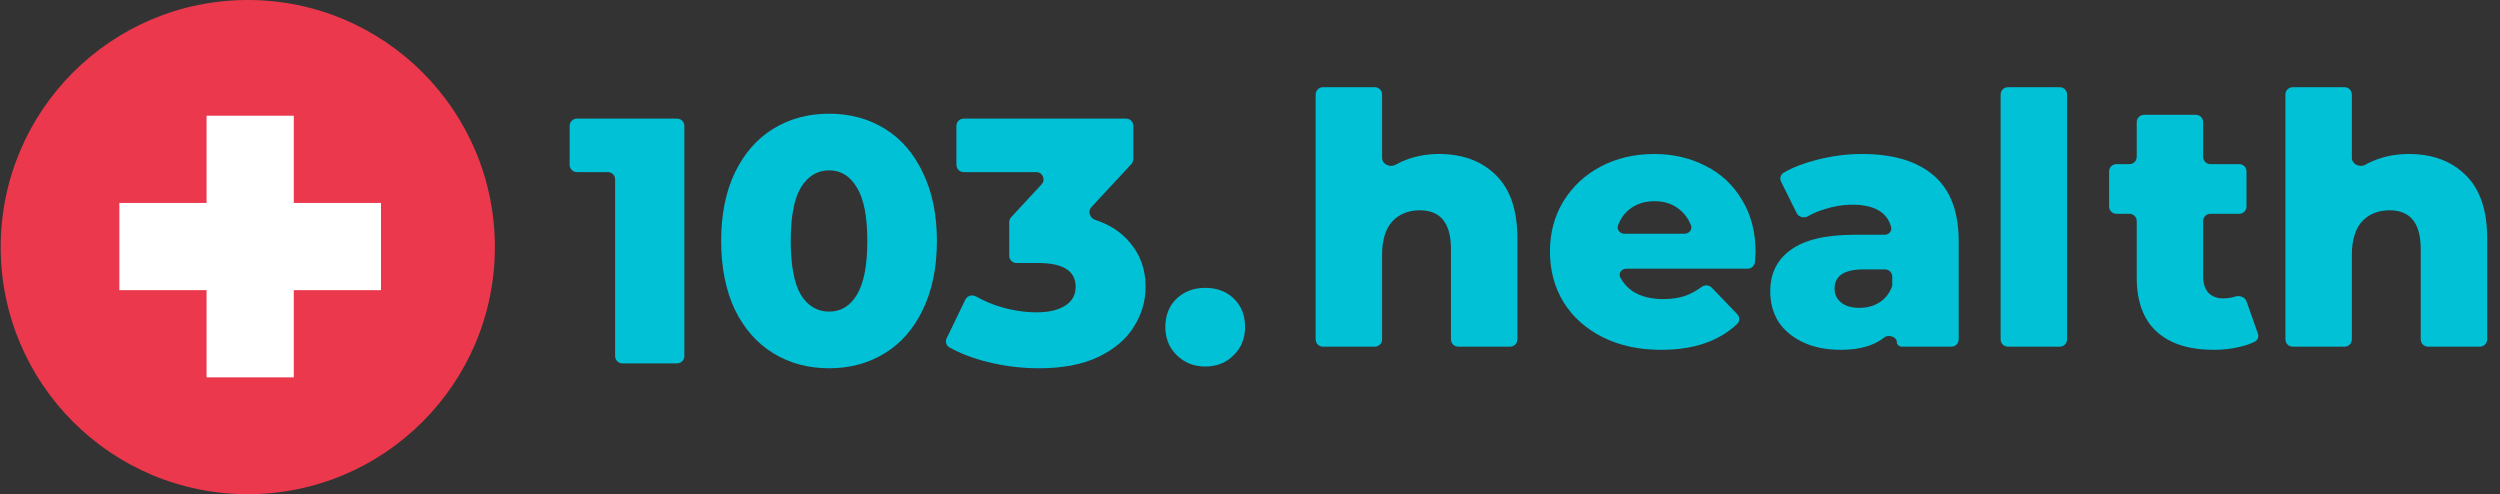 <?xml version="1.0" encoding="UTF-8"?> <svg xmlns="http://www.w3.org/2000/svg" width="172" height="34" viewBox="0 0 172 34" fill="none"><rect x="0" y="0" width="172" height="34" fill="#333333" stroke="none"/> <path d="M99.009 10.595C100.629 10.595 101.928 11.076 102.906 12.038C103.9 13.001 104.397 14.452 104.397 16.393V23.35C104.397 23.626 104.174 23.85 103.897 23.85H100.327C100.05 23.85 99.827 23.626 99.827 23.35V17.138C99.827 15.358 99.113 14.468 97.686 14.468C96.9 14.468 96.266 14.725 95.785 15.238C95.32 15.751 95.087 16.521 95.087 17.547V23.35C95.087 23.626 94.864 23.85 94.587 23.85H91.017C90.74 23.85 90.517 23.626 90.517 23.35V6.5C90.517 6.224 90.74 6 91.017 6H94.587C94.864 6 95.087 6.224 95.087 6.5V10.862C95.087 11.299 95.633 11.549 96.014 11.334C96.274 11.186 96.55 11.06 96.844 10.956C97.517 10.715 98.239 10.595 99.009 10.595Z" fill="#01C1D6"></path> <path d="M120.783 17.355C120.783 17.379 120.769 17.6 120.741 18.019C120.724 18.281 120.506 18.485 120.243 18.485H111.895C111.563 18.485 111.321 18.807 111.479 19.099C111.686 19.485 111.972 19.801 112.339 20.049C112.9 20.402 113.598 20.578 114.432 20.578C115.057 20.578 115.594 20.49 116.043 20.314C116.385 20.184 116.727 19.994 117.069 19.743C117.283 19.586 117.583 19.598 117.767 19.789L119.522 21.615C119.704 21.804 119.711 22.102 119.521 22.283C118.269 23.472 116.525 24.067 114.287 24.067C112.764 24.067 111.424 23.778 110.27 23.201C109.115 22.623 108.217 21.821 107.575 20.795C106.95 19.769 106.637 18.606 106.637 17.307C106.637 16.024 106.942 14.877 107.551 13.867C108.177 12.84 109.035 12.038 110.125 11.461C111.216 10.883 112.443 10.595 113.806 10.595C115.105 10.595 116.284 10.867 117.342 11.413C118.401 11.942 119.235 12.72 119.844 13.746C120.47 14.757 120.783 15.96 120.783 17.355ZM113.83 13.842C113.124 13.842 112.531 14.043 112.05 14.444C111.724 14.725 111.48 15.077 111.32 15.501C111.209 15.793 111.449 16.08 111.761 16.08H115.899C116.212 16.08 116.451 15.793 116.339 15.501C116.175 15.078 115.924 14.725 115.586 14.444C115.121 14.043 114.536 13.842 113.83 13.842Z" fill="#01C1D6"></path> <path d="M128.095 10.595C130.26 10.595 131.912 11.092 133.05 12.086C134.189 13.065 134.759 14.572 134.759 16.609V23.35C134.759 23.626 134.535 23.85 134.259 23.85H130.831C130.648 23.85 130.5 23.702 130.5 23.52V23.52C130.5 23.174 129.922 22.992 129.652 23.208C128.934 23.78 127.934 24.067 126.651 24.067C125.641 24.067 124.767 23.89 124.029 23.538C123.291 23.185 122.73 22.712 122.345 22.118C121.976 21.509 121.792 20.819 121.792 20.049C121.792 18.814 122.265 17.86 123.211 17.186C124.157 16.497 125.617 16.152 127.59 16.152H129.658C129.945 16.152 130.181 15.907 130.109 15.629C129.842 14.598 128.946 14.083 127.421 14.083C126.796 14.083 126.162 14.187 125.521 14.396C125.105 14.521 124.73 14.679 124.395 14.871C124.12 15.029 123.752 14.947 123.612 14.663L122.541 12.505C122.429 12.279 122.501 12.004 122.719 11.879C123.363 11.509 124.112 11.218 124.967 11.004C126.01 10.731 127.052 10.595 128.095 10.595ZM127.926 21.18C128.456 21.18 128.921 21.052 129.322 20.795C129.701 20.552 129.979 20.203 130.158 19.745C130.178 19.692 130.188 19.635 130.188 19.578V19.034C130.188 18.758 129.964 18.534 129.688 18.534H128.215C126.884 18.534 126.218 18.975 126.218 19.857C126.218 20.258 126.371 20.578 126.675 20.819C126.98 21.06 127.397 21.18 127.926 21.18Z" fill="#01C1D6"></path> <path d="M137.644 6.5C137.644 6.224 137.868 6 138.144 6H141.714C141.991 6 142.214 6.224 142.214 6.5V23.35C142.214 23.626 141.991 23.85 141.714 23.85H138.144C137.868 23.85 137.644 23.626 137.644 23.35V6.5Z" fill="#01C1D6"></path> <path d="M155.341 22.943C155.419 23.164 155.334 23.412 155.123 23.513C154.812 23.662 154.456 23.783 154.055 23.874C153.51 24.003 152.924 24.067 152.299 24.067C150.599 24.067 149.292 23.65 148.378 22.816C147.463 21.982 147.006 20.739 147.006 19.087V15.209C147.006 14.932 146.782 14.709 146.506 14.709H145.606C145.33 14.709 145.106 14.485 145.106 14.209V11.793C145.106 11.516 145.33 11.293 145.606 11.293H146.506C146.782 11.293 147.006 11.069 147.006 10.793V8.4C147.006 8.124 147.23 7.9 147.506 7.9H151.077C151.353 7.9 151.577 8.124 151.577 8.4V10.793C151.577 11.069 151.801 11.293 152.077 11.293H154.06C154.336 11.293 154.56 11.516 154.56 11.793V14.209C154.56 14.485 154.336 14.709 154.06 14.709H152.077C151.801 14.709 151.577 14.932 151.577 15.209V19.039C151.577 19.504 151.697 19.873 151.938 20.145C152.195 20.402 152.531 20.53 152.948 20.53C153.239 20.53 153.511 20.489 153.763 20.407C154.075 20.305 154.451 20.424 154.56 20.733L155.341 22.943Z" fill="#01C1D6"></path> <path d="M165.729 10.595C167.349 10.595 168.648 11.076 169.626 12.038C170.62 13.001 171.118 14.452 171.118 16.393V23.35C171.118 23.626 170.894 23.85 170.618 23.85H167.047C166.771 23.85 166.547 23.626 166.547 23.35V17.138C166.547 15.358 165.833 14.468 164.406 14.468C163.62 14.468 162.986 14.725 162.505 15.238C162.04 15.751 161.808 16.521 161.808 17.547V23.35C161.808 23.626 161.584 23.85 161.308 23.85H157.737C157.461 23.85 157.237 23.626 157.237 23.35V6.5C157.237 6.224 157.461 6 157.737 6H161.308C161.584 6 161.808 6.224 161.808 6.5V10.862C161.808 11.299 162.354 11.549 162.734 11.334C162.994 11.186 163.271 11.06 163.564 10.956C164.237 10.715 164.959 10.595 165.729 10.595Z" fill="#01C1D6"></path> <path d="M46.583 8.16C46.859 8.16 47.083 8.384 47.083 8.66V24.5C47.083 24.776 46.859 25 46.583 25H42.82C42.544 25 42.32 24.776 42.32 24.5V12.341C42.32 12.065 42.096 11.841 41.82 11.841H39.692C39.416 11.841 39.192 11.617 39.192 11.341V8.66C39.192 8.384 39.416 8.16 39.692 8.16H46.583Z" fill="#01C1D6"></path> <path d="M57.049 25.337C55.606 25.337 54.323 24.992 53.2 24.302C52.077 23.613 51.195 22.61 50.554 21.295C49.928 19.964 49.616 18.392 49.616 16.58C49.616 14.768 49.928 13.204 50.554 11.889C51.195 10.558 52.077 9.547 53.2 8.858C54.323 8.168 55.606 7.823 57.049 7.823C58.477 7.823 59.752 8.168 60.874 8.858C61.997 9.547 62.871 10.558 63.496 11.889C64.138 13.204 64.459 14.768 64.459 16.58C64.459 18.392 64.138 19.964 63.496 21.295C62.871 22.61 61.997 23.613 60.874 24.302C59.752 24.992 58.477 25.337 57.049 25.337ZM57.049 21.439C57.851 21.439 58.485 21.055 58.95 20.285C59.431 19.499 59.671 18.264 59.671 16.58C59.671 14.896 59.431 13.669 58.95 12.899C58.485 12.113 57.851 11.72 57.049 11.72C56.231 11.72 55.582 12.113 55.101 12.899C54.636 13.669 54.403 14.896 54.403 16.58C54.403 18.264 54.636 19.499 55.101 20.285C55.582 21.055 56.231 21.439 57.049 21.439Z" fill="#01C1D6"></path> <path d="M75.09 14.246C74.825 14.531 74.973 15.001 75.343 15.123C76.326 15.447 77.107 15.949 77.685 16.628C78.439 17.478 78.816 18.512 78.816 19.731C78.816 20.726 78.543 21.648 77.998 22.498C77.469 23.348 76.651 24.038 75.544 24.567C74.454 25.08 73.098 25.337 71.479 25.337C70.292 25.337 69.113 25.192 67.942 24.904C66.958 24.658 66.085 24.324 65.323 23.904C65.099 23.78 65.019 23.502 65.131 23.272L66.415 20.615C66.548 20.34 66.894 20.248 67.159 20.4C67.687 20.702 68.261 20.944 68.88 21.127C69.714 21.367 70.532 21.488 71.334 21.488C72.152 21.488 72.802 21.335 73.283 21.03C73.764 20.726 74.005 20.293 74.005 19.731C74.005 18.641 73.147 18.096 71.43 18.096H69.934C69.658 18.096 69.434 17.872 69.434 17.596V15.284C69.434 15.158 69.481 15.037 69.567 14.945L71.663 12.68C71.96 12.36 71.733 11.841 71.296 11.841H66.301C66.025 11.841 65.801 11.617 65.801 11.341V8.66C65.801 8.384 66.025 8.16 66.301 8.16H77.474C77.75 8.16 77.974 8.384 77.974 8.66V10.947C77.974 11.073 77.926 11.194 77.84 11.287L75.09 14.246Z" fill="#01C1D6"></path> <path d="M82.919 25.216C82.149 25.216 81.499 24.96 80.97 24.447C80.441 23.933 80.176 23.284 80.176 22.498C80.176 21.696 80.433 21.047 80.946 20.549C81.475 20.052 82.133 19.804 82.919 19.804C83.721 19.804 84.378 20.052 84.891 20.549C85.404 21.047 85.661 21.696 85.661 22.498C85.661 23.284 85.396 23.933 84.867 24.447C84.354 24.96 83.704 25.216 82.919 25.216Z" fill="#01C1D6"></path> <path d="M34.048 17C34.048 26.389 26.437 34 17.048 34C7.659 34 0.048 26.389 0.048 17C0.048 7.611 7.659 0 17.048 0C26.437 0 34.048 7.611 34.048 17Z" fill="#EB384D"></path> <rect x="14.212" y="7.962" width="6" height="18" fill="white"></rect> <rect x="8.212" y="19.962" width="6" height="18" transform="rotate(-90 8.212 19.962)" fill="white"></rect> </svg> 